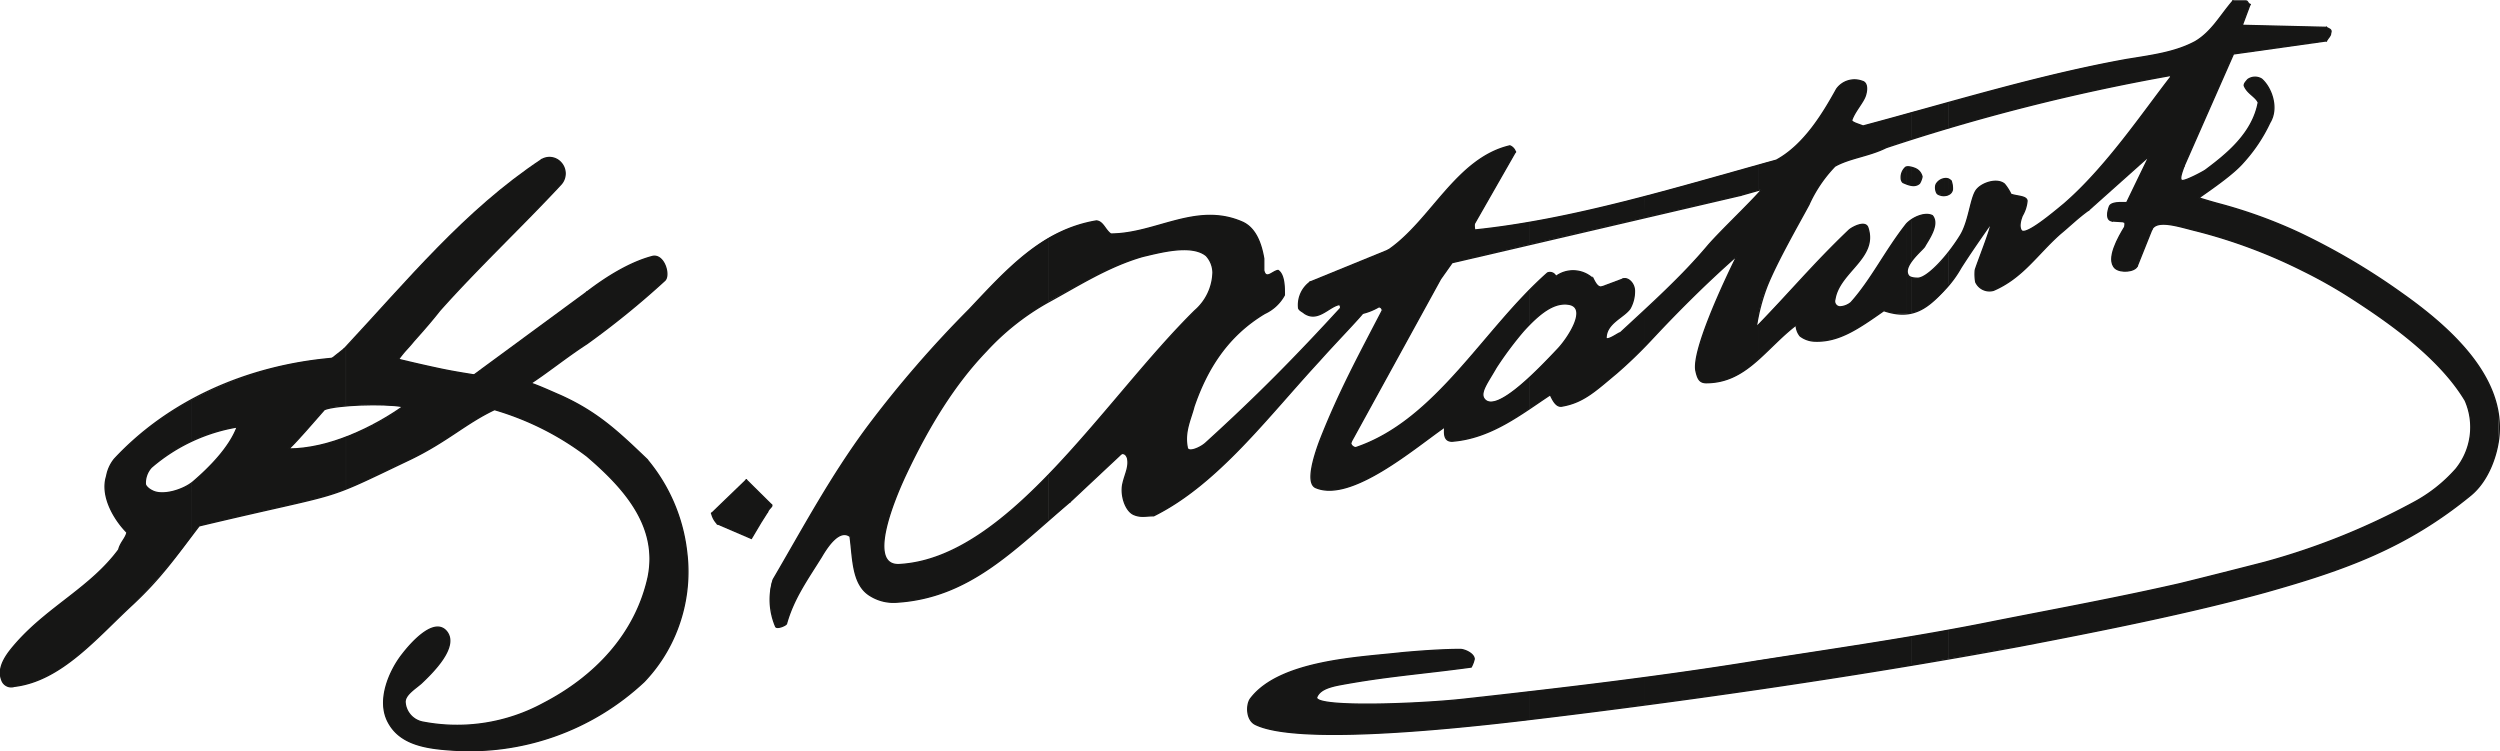 <svg xmlns="http://www.w3.org/2000/svg" width="401.494" height="120.676" viewBox="0 0 401.494 120.676">
  <g id="Group_10" data-name="Group 10" transform="translate(-88.129 -487.536)">
    <g id="Component_1_1" data-name="Component 1 – 1" transform="translate(88.192 487.688)">
      <path id="Path_3" data-name="Path 3" d="M489.41,554.524v3.469c-.363,2.864-1.694,6.7-4.4,8.995-10.407,8.551-20.369,12.06-32.954,15.61-12.262,3.388-26.7,6.252-39.529,8.713-3.792.645-7.623,1.371-11.5,2.017v-4.6c2.622-.444,5.244-.968,7.865-1.492,9.842-1.936,19.684-3.751,29.364-5.97,3.953-.968,9.519-2.38,13.593-3.429a111.45,111.45,0,0,0,23.758-9.519,24.452,24.452,0,0,0,6.938-5.445,10.666,10.666,0,0,0,1.492-11.012c-4.114-6.9-12.343-12.625-18.151-16.376a77.6,77.6,0,0,0-7.986-4.518,84.538,84.538,0,0,0-16.941-6.333c-2.7-.645-6.413-1.976-7.26-.242l-2.339,5.849c-.363.928-2.662,1.129-3.55.363-1.533-1.452.605-5.082,1.533-6.615,0,0,.2-.847-.161-.847l-1.815-.121c-1.089-.081-.766-1.533-.484-2.3s1.815-.645,2.783-.645l3.63-7.5-9.761,8.713c-1.654,1.17-2.985,2.5-4.6,3.832-3.671,3.267-5.97,7.018-10.649,9.035a2.414,2.414,0,0,1-2.864-1.331,7.312,7.312,0,0,1-.081-1.855c0-.363,2.864-7.462,2.46-7.462-1.613,2.3-3.267,4.679-4.76,7.018a21.222,21.222,0,0,1-2.017,2.9v-5.284c.645-.887,1.331-1.815,1.9-2.743,1.452-2.3,1.654-6.212,2.662-7.422.887-1.089,3.267-1.855,4.437-.887a7.684,7.684,0,0,1,1.049,1.654c1.129.363,2.5.282,2.581,1.049a5.7,5.7,0,0,1-.766,2.38c-.645,1.613-.282,2.38,0,2.5.968.363,4.6-2.622,6.776-4.437,6.736-5.849,12.585-14.561,17.1-20.369l-.121-.2a325.782,325.782,0,0,0-35.616,8.43v-4.074c9.519-2.662,19-5.244,28.638-6.938,4.276-.686,7.865-1.17,11.012-2.864,2.662-1.573,3.993-4.155,6.05-6.534h2.057c.4,0,.242.4.686.565l-1.25,3.348,13.512.323c.282.242.968.282.686.928,0,.484-.363.686-.686,1.25l-14.924,2.1-7.946,18.03c-.2.645-.887,2.218-.282,2.3.565.081,3.227-1.331,3.711-1.654,3.348-2.5,7.583-5.849,8.511-10.891-.444-.968-1.775-1.452-2.259-2.7,0-.363.242-.565.565-.968a2.016,2.016,0,0,1,2.218-.081c1.613,1.412,2.743,4.679,1.331,6.978a25.805,25.805,0,0,1-4.316,6.454c-1.654,1.9-5.163,4.276-7.1,5.647.887.282,2.1.645,3.146.928a78.18,78.18,0,0,1,13.028,4.719,107.8,107.8,0,0,1,16.417,9.68c7.26,5.082,14.642,11.859,15.57,19.885Zm-88.375-35.7c.04,0,.04-.04.081-.081a1.042,1.042,0,0,0,.565-.766,3.47,3.47,0,0,0-.2-1.371,1.59,1.59,0,0,0-.444-.363Zm0,74.5c-.242.04-.444.081-.686.121v-4.6c.242-.04.444-.081.686-.121v4.6Zm0-59.9c-.2.242-.4.444-.605.645,0,.081-.081.081-.081.161v-5.284c.242-.282.444-.524.686-.807v5.284Zm0-25.331a4.4,4.4,0,0,1-.686.2v-4.114c.242-.04.444-.121.686-.161V508.1Zm0,8.148v2.581a1.56,1.56,0,0,1-.686.161v-2.743a.364.364,0,0,1,.2-.04,2.315,2.315,0,0,1,.484.04ZM397,594.053c1.089-.2,2.218-.4,3.348-.605v-4.6c-1.129.242-2.259.444-3.348.605v4.6Zm0-56.994a17.545,17.545,0,0,0,3.348-2.823v-5.284A13.437,13.437,0,0,1,397,531.976v5.082Zm0-9.681v-5.365a2.189,2.189,0,0,1,1.452.161c1.21,1.452-.766,4.034-1.25,4.961-.04.04-.121.161-.2.242Zm0-18.07c1.089-.323,2.218-.686,3.348-1.008v-4.114c-1.129.323-2.259.605-3.348.928v4.195Zm3.348,6.938a1.783,1.783,0,0,0-1.25.847c-.282.565,0,1.533.282,1.613.323.121.686.2.968.282ZM397,505.113v4.195c-.645.2-1.25.4-1.9.605V505.6c.645-.161,1.25-.323,1.9-.484Zm0,16.9v5.365a28.109,28.109,0,0,0-1.9,2.1V522.82a4.91,4.91,0,0,1,1.9-.807Zm0,9.963v5.082a6.365,6.365,0,0,1-1.9.726v-5.647a4.777,4.777,0,0,0,1.049.081,1.95,1.95,0,0,0,.847-.242Zm0,57.478v4.6c-.645.121-1.25.2-1.9.323v-4.6c.645-.121,1.25-.2,1.9-.323Zm-2.7,5.042c.282-.04.565-.081.807-.121v-4.6c-.242.04-.524.081-.807.121v4.6Zm0-56.591a4.832,4.832,0,0,0,.807-.121v-5.647c-.242-.081-.484-.2-.524-.4-.444-.645,0-1.492.524-2.259V522.82a4.764,4.764,0,0,0-.807.686h0v14.4Zm0-20.813V514.35a1.454,1.454,0,0,1,.807.081v2.864a4.724,4.724,0,0,1-.807-.2Zm0-6.938c.282-.081.524-.161.807-.242V505.6c-.242.081-.524.161-.807.242v4.316Zm.807,7.139a1.513,1.513,0,0,0,1.291-.323,3.221,3.221,0,0,0,.4-1.049,1.847,1.847,0,0,0-1.129-1.331,1.96,1.96,0,0,0-.565-.161Zm-.807-11.455v4.316c-1.089.363-2.178.686-3.267,1.089-2.743,1.371-5.889,1.654-8.228,2.985a21.778,21.778,0,0,0-4.195,6.212c-1.815,3.348-5,8.914-6.615,12.827a22.707,22.707,0,0,0-1.412,4.518V518.5a6.222,6.222,0,0,0,.524-.565,5.322,5.322,0,0,0-.524.121v-4.034c.928-.282,1.9-.565,2.823-.766,4.6-2.5,7.664-7.785,9.681-11.415a3.521,3.521,0,0,1,4.114-1.25c.807.2.807,1.291.524,2.218-.323,1.129-1.734,2.581-2.218,4.034,0,.363,1.17.645,1.815.928,2.3-.645,4.639-1.25,6.978-1.936Zm0,8.511c-.081.04-.121.04-.161.081a2.164,2.164,0,0,0-.686,1.694c0,.484.282.766.4.766.161.081.282.121.444.2V514.35Zm0,9.156c-3.348,4.235-5.647,8.995-8.914,12.625a3.031,3.031,0,0,1-1.775.686.908.908,0,0,1-.807-1.21c.686-4.437,6.938-6.655,5.284-11.536-.4-1.129-2.42-.081-2.985.4-5.445,5.244-9.479,9.963-14.521,15.126v5.566c1.976-1.734,3.792-3.751,6.01-5.445a2.885,2.885,0,0,0,.645,1.775,4.078,4.078,0,0,0,2.057.807c3.993.282,7.18-1.936,11.375-4.881a8.612,8.612,0,0,0,3.63.484v-14.4Zm0,66.392v4.6c-7.946,1.331-15.892,2.541-23.717,3.711v-4.6c7.946-1.21,15.852-2.38,23.717-3.711Zm-42.11,10.85c6.01-.766,12.141-1.654,18.393-2.541v-4.6c-.766.121-1.452.282-2.218.4-5.284.807-10.689,1.613-16.175,2.339v4.4Zm0-57.478c.363-.363.726-.726,1.049-1.089,3.832-4.114,8.511-8.874,13.875-13.593-2.42,4.881-7.26,15.408-6.615,18.514.282,1.291.605,1.9,1.654,1.9,3.55,0,6.091-1.654,8.43-3.832V539.6c-.121.121-.242.282-.4.484.161-.847.282-1.613.4-2.3V518.5c-2.057,2.3-6.131,6.171-8.148,8.47a113.559,113.559,0,0,1-10.245,10.447v5.849Zm0-20.773,15.489-3.59s2.017-.565,2.9-.847v-4.034c-6.091,1.694-12.262,3.469-18.393,5.082Zm0-3.388V522.5L333.8,526.773v-3.549c6.091-1.049,12.262-2.5,18.393-4.114Zm0,18.312v5.849a60.088,60.088,0,0,1-4.437,4.195c-3.348,2.783-5.284,4.679-8.712,5.284-.968.242-1.533-.968-1.936-1.815-1.129.726-2.178,1.492-3.308,2.178v-5c1.694-1.533,3.308-3.307,4.558-4.558,1.573-1.654,5-6.817,1.533-7.18-1.976-.242-3.832,1.008-6.091,3.227v-5.526c1.008-.968,1.9-1.855,2.864-2.7a1.02,1.02,0,0,1,1.331.565,4.659,4.659,0,0,1,6.01.4c.323.645.766,1.492,1.452,1.25l3.348-1.25c.807-.282,1.815.726,1.815,1.9a5.6,5.6,0,0,1-.726,2.864c-1.049,1.452-3.872,2.339-3.832,4.8.484.282,2.017-.928,2.3-.928,1.291-1.17,2.582-2.339,3.832-3.549Zm0,58.93v4.4c-6.333.847-12.5,1.654-18.393,2.339v-4.477c6.171-.686,12.3-1.452,18.393-2.259ZM212.022,585.784v-4.316a2.334,2.334,0,0,1,.282-.847c5-8.551,9.277-16.578,15.166-24.524a180.026,180.026,0,0,1,16.336-18.877c4.034-4.316,7.906-8.551,12.665-11.415V535.97l-.161.161a39.918,39.918,0,0,0-9.8,7.785c-5.163,5.365-9.277,12.141-12.827,19.643-2.218,4.679-6.333,15-1.049,14.642,8.43-.484,16.3-6.534,23.838-14.359v7.3c-7.381,6.494-14.158,12.5-24.443,13.109a7.039,7.039,0,0,1-4.195-1.089c-2.864-1.775-2.7-5.929-3.186-9.479-1.694-1.25-3.59,1.533-4.6,3.267-2.259,3.63-4.477,6.7-5.607,10.729-.04.282-1.533.887-1.734.484a10.5,10.5,0,0,1-.686-2.38Zm0-16.9c.081-.121.121-.2,0-.282v.282ZM333.8,523.224c-2.9.484-5.889.968-8.833,1.25a4.091,4.091,0,0,1-.081-.968L331.5,511.93a1.52,1.52,0,0,0-.887-.968c-8.591,2.017-12.665,12.06-19.522,16.739l-12.544,5.123a4.554,4.554,0,0,0-1.855,4.195c.121.363.524.484.968.847,2.138,1.371,3.832-1.049,5.486-1.412.282,0,.282.363.282.565-7.1,7.744-13.311,14.077-21.66,21.66-.766.726-2.944,1.734-2.985.645-.484-2.5.605-4.558,1.089-6.494,2.1-6.131,5.445-11.415,11.375-14.965a6.817,6.817,0,0,0,3.146-2.944c0-1.089.04-3.267-1.008-3.953-.887.121-1.936,1.573-2.3,0v-1.9c-.4-2.38-1.291-5-3.59-5.929-7.341-3.106-13.795,1.976-20.974,1.976-.928-.645-1.21-1.976-2.3-2.1a23.668,23.668,0,0,0-7.744,2.783V535.97c4.719-2.5,9.6-5.647,15.207-7.26,2.622-.605,7.785-2.057,10.165-.121a4.1,4.1,0,0,1,1.089,2.7,8.379,8.379,0,0,1-2.9,6.131c-7.543,7.462-15.327,17.909-23.556,26.42v7.3c1.17-.968,2.3-1.936,3.469-2.985l8.309-7.785c.605-.081.847.4.968.766.282,1.452-.4,2.5-.766,4.155-.363,1.815.4,4.195,1.694,4.84,1.17.524,1.936.242,3.267.242,10.245-5.082,18.232-15.852,26.621-24.927,2.138-2.42,5.849-6.252,6.938-7.583a9.779,9.779,0,0,0,2.581-1.049.563.563,0,0,1,.565.605c-3.549,6.857-6.978,13.109-10.044,20.974-.807,2.178-2.339,6.776-.605,7.462,5.687,2.38,15.892-6.454,20.692-9.761-.081,1.049-.161,2.3,1.17,2.3,4.8-.4,8.874-2.783,12.464-5.284v-5c-3.065,2.823-6.252,5.123-7.381,3.388-.605-1.049.726-2.7,1.976-4.921a56.39,56.39,0,0,1,4.356-5.849c.363-.444.726-.766,1.049-1.129v-5.526c-8.914,8.995-16.134,21.338-27.872,25.331-.323.121-1.089-.444-.807-.928l14.359-26.137,1.855-2.622,12.464-2.945v-3.549Zm0,75.387c-3.348.4-6.736.847-10.165,1.17-7.22.847-24.6,1.492-24.04-.282.444-1.089,1.694-1.573,3.429-1.936,7.664-1.452,13.432-1.815,21.378-2.9a4.8,4.8,0,0,0,.484-1.291c-.04-.887-1.573-1.533-2.218-1.533-2.783,0-6.212.242-9.358.524-6.615.766-19.684,1.17-24.363,7.422-.686,1.008-.645,3.429.847,4.114,6.534,3.146,29.808.847,41.949-.565a17.86,17.86,0,0,0,2.057-.242ZM212.022,568.6v.282c-.04.04-.04.081-.081.121v-.484l.081.081Zm0,12.867v4.316c-.04-.161-.04-.323-.081-.484v-3.429c.04-.121.04-.242.081-.4ZM175.115,513.18a2.443,2.443,0,0,1,3.066.444,2.589,2.589,0,0,1,.081,3.469c-6.131,6.615-13.391,13.432-19.522,20.329-1.17,1.492-2.42,2.944-4.155,4.881-.968,1.21-1.412,1.492-2.46,2.944,1.976.484,4.6,1.089,7.1,1.613,1.976.4,3.308.605,5.042.887l18.111-13.311c3.146-2.42,6.978-4.8,10.608-5.728,1.855-.323,2.823,3.146,1.855,3.913a135.668,135.668,0,0,1-12.464,10.124c-3.186,2.057-6.212,4.518-8.995,6.333,1.452.484,3.348,1.371,4.679,1.936,5.929,2.662,9.2,5.728,13.916,10.245a27.978,27.978,0,0,1,6.413,14.844,25.756,25.756,0,0,1-1.573,12.665A25.158,25.158,0,0,1,191.572,597a41,41,0,0,1-31.22,10.971c-4.114-.282-8.067-1.008-9.882-4.477-1.9-3.549.282-8.349,2.3-10.891,1.331-1.734,4.881-5.768,6.9-3.832,2.42,2.46-2.218,6.9-3.913,8.511-.968.847-2.581,1.815-2.581,2.985a3.5,3.5,0,0,0,2.783,3.227,29.044,29.044,0,0,0,19.442-2.985c8.107-4.195,14.763-10.971,16.82-20.289,1.654-8.148-3.792-14.279-9.842-19.442a45.893,45.893,0,0,0-14.843-7.462c-4.6,2.178-7.543,5.082-13.432,7.946-5.324,2.5-8.027,3.913-10.407,4.8v-8.349a39.3,39.3,0,0,0,9.156-4.881,45.142,45.142,0,0,0-9.156-.121V543.27c10.044-10.85,19.159-21.943,31.421-30.09Zm36.826,55.34-3.953-3.913-5.566,5.365a3.459,3.459,0,0,0,.928,1.694l5.445,2.339,1.533-2.581,1.049-1.654a2.66,2.66,0,0,1,.565-.766v-.484Zm0,13.351a9.786,9.786,0,0,0,0,3.429v-3.429ZM143.694,566.06v-8.349a25.745,25.745,0,0,1-9.2,1.936c1.815-1.775,3.792-4.155,5.728-6.333a12.281,12.281,0,0,1,3.469-.6V543.27c-.121.081-.2.242-.282.282l-1.936,1.533a57.356,57.356,0,0,0-22.628,6.7V558.4a27.54,27.54,0,0,1,6.534-2.138l.847-.161c-1.25,3.348-4.477,6.575-7.059,8.793a1.151,1.151,0,0,1-.323.282v8.511c.4-.565.807-1.129,1.25-1.694,15.933-3.832,19.159-4.155,23.6-5.929Zm-24.847,7.623a82.993,82.993,0,0,1-9.358,10.85c-5.728,5.284-11.5,12.343-19.079,13.23a1.59,1.59,0,0,1-1.976-.968,3.637,3.637,0,0,1-.242-.887v-.645c.2-1.654,1.533-3.267,2.7-4.6,5.163-5.768,11.859-8.833,16.3-14.844.282-1.17,1.129-1.815,1.331-2.783-1.9-1.9-4.316-5.728-3.267-9.035a6,6,0,0,1,1.25-2.743,48.378,48.378,0,0,1,12.343-9.479V558.4a27.1,27.1,0,0,0-6.413,4.195,3.732,3.732,0,0,0-.968,2.662c0,.282.484.807,1.089,1.089,1.533.847,4.518,0,6.292-1.17Z" transform="translate(-88.192 -487.688)" fill="#161615" fill-rule="evenodd"/>
      <path id="Path_4" data-name="Path 4" d="M225.3,532.92a2.443,2.443,0,0,1,3.066.444,2.589,2.589,0,0,1,.081,3.469c-6.131,6.615-13.391,13.432-19.522,20.329-1.17,1.492-2.42,2.944-4.155,4.881-.968,1.21-1.412,1.492-2.46,2.944,1.976.484,4.6,1.089,7.1,1.613,1.976.4,3.308.605,5.042.887" transform="translate(-138.38 -507.428)" fill="none" stroke="#161615" stroke-linecap="square" stroke-miterlimit="10" stroke-width="0.216" fill-rule="evenodd"/>
      <line id="Line_1" data-name="Line 1" y1="13.311" x2="18.111" transform="translate(76.073 46.749)" fill="none" stroke="#161615" stroke-linecap="square" stroke-miterlimit="10" stroke-width="0.216"/>
      <path id="Path_5" data-name="Path 5" d="M182.382,566.623c3.146-2.42,6.978-4.8,10.608-5.728,1.855-.323,2.823,3.146,1.855,3.913a135.678,135.678,0,0,1-12.464,10.124c-3.187,2.057-6.212,4.518-8.995,6.333,1.452.484,3.348,1.371,4.679,1.936,5.929,2.662,9.2,5.728,13.916,10.245A27.978,27.978,0,0,1,198.4,608.29a25.756,25.756,0,0,1-1.573,12.665,25.158,25.158,0,0,1-5.244,8.228,41,41,0,0,1-31.22,10.971c-4.114-.282-8.067-1.008-9.882-4.477-1.9-3.549.282-8.349,2.3-10.891,1.331-1.734,4.881-5.768,6.9-3.832,2.42,2.46-2.218,6.9-3.913,8.511-.968.847-2.581,1.815-2.581,2.985a3.5,3.5,0,0,0,2.783,3.227,29.044,29.044,0,0,0,19.442-2.985c8.107-4.195,14.763-10.971,16.82-20.289,1.654-8.148-3.792-14.279-9.842-19.442a45.892,45.892,0,0,0-14.843-7.462c-4.6,2.178-7.543,5.082-13.432,7.946-15.045,7.18-9.439,4.881-34,10.729-3.792,4.961-6.091,8.309-10.608,12.544C103.768,622,98,629.063,90.417,629.95a1.59,1.59,0,0,1-1.976-.968c-.887-2.219.928-4.4,2.46-6.131,5.163-5.768,11.859-8.833,16.3-14.844.282-1.17,1.129-1.815,1.331-2.783-1.9-1.9-4.316-5.728-3.267-9.035a6,6,0,0,1,1.25-2.743c8.632-9.277,21.1-14.964,34.971-16.175" transform="translate(-88.198 -519.874)" fill="none" stroke="#161615" stroke-linecap="square" stroke-miterlimit="10" stroke-width="0.216" fill-rule="evenodd"/>
      <line id="Line_2" data-name="Line 2" y1="1.533" x2="1.936" transform="translate(53.283 55.865)" fill="none" stroke="#161615" stroke-linecap="square" stroke-miterlimit="10" stroke-width="0.216"/>
      <path id="Path_6" data-name="Path 6" d="M186.76,563.565c10.2-10.931,19.4-22.225,31.7-30.373" transform="translate(-131.541 -507.7)" fill="none" stroke="#161615" stroke-linecap="square" stroke-miterlimit="10" stroke-width="0.216" fill-rule="evenodd"/>
      <path id="Path_7" data-name="Path 7" d="M645.456,539a3.47,3.47,0,0,1,.2,1.371,1.042,1.042,0,0,1-.565.766,1.843,1.843,0,0,1-1.734-.04c-.282-.081-.565-1.049-.282-1.613a1.847,1.847,0,0,1,1.452-.887,1.121,1.121,0,0,1,.928.4" transform="translate(-332.17 -510.075)" fill="none" stroke="#161615" stroke-linecap="square" stroke-miterlimit="10" stroke-width="0.216" fill-rule="evenodd"/>
      <path id="Path_8" data-name="Path 8" d="M635.306,535.5a1.847,1.847,0,0,1,1.129,1.331,3.22,3.22,0,0,1-.4,1.049c-.726.686-1.815.242-2.541-.081-.121,0-.4-.282-.4-.766a2.164,2.164,0,0,1,.686-1.694c.363-.282,1.331.081,1.533.161" transform="translate(-327.828 -508.598)" fill="none" stroke="#161615" stroke-linecap="square" stroke-miterlimit="10" stroke-width="0.216" fill-rule="evenodd"/>
      <path id="Path_9" data-name="Path 9" d="M570.108,542.656l3.429-.968c-1.977,2.3-6.494,6.534-8.672,9.035-4.155,4.961-9.2,9.479-14.077,14-.282,0-1.815,1.21-2.3.928-.04-2.46,2.783-3.348,3.832-4.8a5.6,5.6,0,0,0,.726-2.864c0-1.17-1.008-2.178-1.815-1.9" transform="translate(-290.622 -511.436)" fill="none" stroke="#161615" stroke-linecap="square" stroke-miterlimit="10" stroke-width="0.216" fill-rule="evenodd"/>
      <line id="Line_3" data-name="Line 3" x1="3.348" y2="1.25" transform="translate(257.26 44.651)" fill="none" stroke="#161615" stroke-linecap="square" stroke-miterlimit="10" stroke-width="0.216"/>
      <path id="Path_10" data-name="Path 10" d="M515.7,567.621c-.686.242-1.129-.605-1.452-1.25a4.659,4.659,0,0,0-6.01-.4,1.02,1.02,0,0,0-1.331-.565c-10.286,9.076-17.828,23.637-30.736,28.033-.323.121-1.089-.444-.807-.928" transform="translate(-258.435 -521.719)" fill="none" stroke="#161615" stroke-linecap="square" stroke-miterlimit="10" stroke-width="0.216" fill-rule="evenodd"/>
      <path id="Path_11" data-name="Path 11" d="M475.408,582.985l14.359-26.137,1.855-2.622,46.346-10.81" transform="translate(-258.483 -512.196)" fill="none" stroke="#161615" stroke-linecap="square" stroke-miterlimit="10" stroke-width="0.216" fill-rule="evenodd"/>
      <path id="Path_12" data-name="Path 12" d="M393.208,559.933a4.1,4.1,0,0,1,1.089,2.7,8.379,8.379,0,0,1-2.9,6.131C376.953,583,361.626,608.5,344,609.546c-5.284.363-1.17-9.963,1.049-14.642,3.55-7.5,7.664-14.279,12.827-19.643a39.918,39.918,0,0,1,9.8-7.785c4.76-2.581,9.721-5.808,15.368-7.422,2.622-.605,7.785-2.057,10.165-.121" transform="translate(-199.557 -519.033)" fill="none" stroke="#161615" stroke-linecap="square" stroke-miterlimit="10" stroke-width="0.216" fill-rule="evenodd"/>
      <path id="Path_13" data-name="Path 13" d="M526.778,574.574c3.469.363.04,5.526-1.533,7.18-3.55,3.792-10.245,10.689-11.939,7.946-.605-1.049.726-2.7,1.976-4.921a56.388,56.388,0,0,1,4.356-5.849c2.662-2.945,4.881-4.6,7.139-4.356" transform="translate(-275.084 -525.889)" fill="none" stroke="#161615" stroke-linecap="square" stroke-miterlimit="10" stroke-width="0.216" fill-rule="evenodd"/>
      <path id="Path_14" data-name="Path 14" d="M189.2,603.734c-4.76,3.348-11.859,6.817-18.353,6.817,1.815-1.775,3.792-4.155,5.728-6.333,1.9-.766,9.479-1.049,12.625-.484" transform="translate(-124.543 -538.593)" fill="none" stroke="#161615" stroke-linecap="square" stroke-miterlimit="10" stroke-width="0.216" fill-rule="evenodd"/>
      <path id="Path_15" data-name="Path 15" d="M143.652,609.961l.847-.161c-1.25,3.348-4.477,6.575-7.059,8.793-1.573,1.331-4.921,2.38-6.615,1.452-.605-.282-1.089-.807-1.089-1.089a3.732,3.732,0,0,1,.968-2.662,28.279,28.279,0,0,1,12.948-6.333" transform="translate(-106.462 -541.391)" fill="none" stroke="#161615" stroke-linecap="square" stroke-miterlimit="10" stroke-width="0.216" fill-rule="evenodd"/>
      <line id="Line_4" data-name="Line 4" x2="4.034" y2="3.993" transform="translate(119.797 76.92)" fill="none" stroke="#161615" stroke-linecap="square" stroke-miterlimit="10" stroke-width="0.216"/>
      <path id="Path_16" data-name="Path 16" d="M308.725,632.12c.282.242-.363.484-.645,1.17" transform="translate(-184.895 -551.207)" fill="none" stroke="#161615" stroke-linecap="square" stroke-miterlimit="10" stroke-width="0.216" fill-rule="evenodd"/>
      <path id="Path_17" data-name="Path 17" d="M301.779,634.208l-1.049,1.654-1.533,2.581-5.445-2.339" transform="translate(-178.594 -552.125)" fill="none" stroke="#161615" stroke-linecap="square" stroke-miterlimit="10" stroke-width="0.216" fill-rule="evenodd"/>
      <path id="Path_18" data-name="Path 18" d="M293.024,636.262a3.46,3.46,0,0,1-.928-1.694" transform="translate(-177.866 -552.283)" fill="none" stroke="#161615" stroke-linecap="square" stroke-miterlimit="10" stroke-width="0.216" fill-rule="evenodd"/>
      <line id="Line_5" data-name="Line 5" y1="5.365" x2="5.566" transform="translate(114.23 76.92)" fill="none" stroke="#161615" stroke-linecap="square" stroke-miterlimit="10" stroke-width="0.216"/>
      <path id="Path_19" data-name="Path 19" d="M728.2,487.688h2.057c.4,0,.242.4.686.565" transform="translate(-369.657 -487.688)" fill="none" stroke="#161615" stroke-linecap="square" stroke-miterlimit="10" stroke-width="0.216" fill-rule="evenodd"/>
      <path id="Path_20" data-name="Path 20" d="M732.114,488.7l-1.25,3.348,13.512.323" transform="translate(-370.829 -488.131)" fill="none" stroke="#161615" stroke-linecap="square" stroke-miterlimit="10" stroke-width="0.216" fill-rule="evenodd"/>
      <path id="Path_21" data-name="Path 21" d="M754.984,495.248c.282.242.968.282.686.928,0,.484-.363.686-.686,1.25" transform="translate(-381.436 -491.013)" fill="none" stroke="#161615" stroke-linecap="square" stroke-miterlimit="10" stroke-width="0.216" fill-rule="evenodd"/>
      <path id="Path_22" data-name="Path 22" d="M737.03,499.136l-14.924,2.1-7.946,18.03" transform="translate(-363.483 -492.723)" fill="none" stroke="#161615" stroke-linecap="square" stroke-miterlimit="10" stroke-width="0.216" fill-rule="evenodd"/>
      <path id="Path_23" data-name="Path 23" d="M596.127,523.846c-.2.645-.887,2.218-.282,2.3.565.081,3.227-1.331,3.711-1.654,3.348-2.5,7.583-5.849,8.511-10.891-.444-.968-1.775-1.452-2.259-2.7,0-.363.242-.565.565-.968a2.016,2.016,0,0,1,2.219-.081c1.613,1.412,2.743,4.679,1.331,6.978a25.8,25.8,0,0,1-4.316,6.454c-1.654,1.9-5.163,4.276-7.1,5.647.887.282,2.1.645,3.146.928a78.179,78.179,0,0,1,13.028,4.719,107.8,107.8,0,0,1,16.417,9.681c8.228,5.808,16.739,13.754,15.57,23.354-.363,2.864-1.694,6.7-4.4,8.995-10.407,8.551-20.369,12.06-32.954,15.61-12.262,3.388-26.7,6.252-39.529,8.712-27.63,5.123-56.833,9.2-80.792,12.02-12.141,1.412-35.415,3.711-41.949.565-1.492-.686-1.533-3.106-.847-4.114,4.679-6.252,17.748-6.655,24.363-7.422,3.146-.282,6.575-.524,9.358-.524.645,0,2.178.645,2.218,1.533a4.8,4.8,0,0,1-.484,1.291c-7.946,1.089-13.714,1.452-21.378,2.9-1.734.363-2.985.847-3.429,1.936-.565,1.775,16.82,1.129,24.04.282,15-1.654,30.332-3.469,44.732-5.768,13.674-2.178,27.105-4.034,40.537-6.776,9.842-1.936,19.684-3.751,29.364-5.97,3.953-.968,9.519-2.38,13.593-3.429a111.451,111.451,0,0,0,23.758-9.519,24.453,24.453,0,0,0,6.938-5.445,10.666,10.666,0,0,0,1.492-11.012c-4.114-6.9-12.343-12.625-18.151-16.376a77.591,77.591,0,0,0-7.986-4.518,84.537,84.537,0,0,0-16.941-6.333c-2.7-.645-6.413-1.976-7.26-.242" transform="translate(-245.45 -497.306)" fill="none" stroke="#161615" stroke-linecap="square" stroke-miterlimit="10" stroke-width="0.216" fill-rule="evenodd"/>
      <line id="Line_6" data-name="Line 6" x1="2.339" y2="5.849" transform="translate(343.175 36.705)" fill="none" stroke="#161615" stroke-linecap="square" stroke-miterlimit="10" stroke-width="0.216"/>
      <path id="Path_24" data-name="Path 24" d="M697.56,558.075c-.363.928-2.662,1.129-3.549.363-1.533-1.452.6-5.082,1.533-6.615,0,0,.2-.847-.161-.847" transform="translate(-354.385 -515.521)" fill="none" stroke="#161615" stroke-linecap="square" stroke-miterlimit="10" stroke-width="0.216" fill-rule="evenodd"/>
      <line id="Line_7" data-name="Line 7" x1="1.815" y1="0.121" transform="translate(339.182 35.334)" fill="none" stroke="#161615" stroke-linecap="square" stroke-miterlimit="10" stroke-width="0.216"/>
      <path id="Path_25" data-name="Path 25" d="M693.045,548.443c-1.089-.081-.766-1.533-.484-2.3s1.815-.645,2.783-.645" transform="translate(-353.863 -513.109)" fill="none" stroke="#161615" stroke-linecap="square" stroke-miterlimit="10" stroke-width="0.216" fill-rule="evenodd"/>
      <path id="Path_26" data-name="Path 26" d="M692.931,539.614l3.63-7.5-9.761,8.712" transform="translate(-351.45 -507.225)" fill="none" stroke="#161615" stroke-linecap="square" stroke-miterlimit="10" stroke-width="0.216" fill-rule="evenodd"/>
      <path id="Path_27" data-name="Path 27" d="M564.892,547.664c-1.654,1.17-2.985,2.5-4.6,3.832-3.671,3.267-5.97,7.018-10.649,9.035a2.414,2.414,0,0,1-2.864-1.331,7.31,7.31,0,0,1-.081-1.855c0-.363,2.864-7.462,2.46-7.462-1.613,2.3-3.267,4.679-4.76,7.018a17.781,17.781,0,0,1-2.622,3.549c-2.662,2.824-5.042,4.961-9.761,3.348-4.195,2.944-7.381,5.163-11.375,4.881a4.077,4.077,0,0,1-2.057-.807,2.886,2.886,0,0,1-.645-1.775c-4.961,3.792-8.027,9.277-14.44,9.277-1.049,0-1.371-.605-1.654-1.9-.645-3.106,4.195-13.633,6.615-18.514-5.365,4.719-10.044,9.479-13.875,13.593a74,74,0,0,1-5.486,5.284c-3.348,2.783-5.284,4.679-8.712,5.284-.968.242-1.533-.968-1.936-1.815-4.6,3.025-9.479,6.978-15.771,7.462-1.331,0-1.25-1.25-1.17-2.3-4.8,3.308-15,12.141-20.692,9.761-1.734-.686-.2-5.284.605-7.462,3.066-7.865,6.494-14.117,10.044-20.974a.563.563,0,0,0-.565-.605,9.779,9.779,0,0,1-2.581,1.049c-1.089,1.331-4.8,5.163-6.938,7.583-8.39,9.076-16.376,19.845-26.621,24.927-1.331,0-2.1.282-3.267-.242-1.291-.645-2.057-3.025-1.694-4.84.363-1.654,1.049-2.7.766-4.155-.121-.363-.363-.847-.968-.766" transform="translate(-229.542 -514.064)" fill="none" stroke="#161615" stroke-linecap="square" stroke-miterlimit="10" stroke-width="0.216" fill-rule="evenodd"/>
      <line id="Line_8" data-name="Line 8" x1="8.309" y2="7.785" transform="translate(171.749 72.685)" fill="none" stroke="#161615" stroke-linecap="square" stroke-miterlimit="10" stroke-width="0.216"/>
      <path id="Path_28" data-name="Path 28" d="M356.977,595.2c-8.914,7.543-16.094,15.408-27.912,16.094a7.039,7.039,0,0,1-4.195-1.089c-2.864-1.775-2.7-5.929-3.186-9.479-1.694-1.25-3.59,1.533-4.6,3.267-2.259,3.63-4.477,6.7-5.607,10.729-.04.282-1.533.887-1.734.484a10.93,10.93,0,0,1-.4-7.543c5-8.551,9.277-16.578,15.166-24.524a180.022,180.022,0,0,1,16.336-18.877c6.05-6.413,11.7-12.746,20.41-14.2,1.089.121,1.371,1.452,2.3,2.1,7.18,0,13.633-5.082,20.974-1.976,2.3.928,3.187,3.55,3.59,5.929v1.9c.363,1.573,1.412.121,2.3,0,1.049.686,1.008,2.864,1.008,3.953a6.817,6.817,0,0,1-3.146,2.944c-5.929,3.549-9.277,8.833-11.375,14.965-.484,1.936-1.573,3.993-1.089,6.494.04,1.089,2.218.081,2.985-.645,8.349-7.583,14.561-13.916,21.66-21.66,0-.2,0-.565-.282-.565-1.654.363-3.348,2.783-5.486,1.412-.444-.363-.847-.484-.968-.847a4.554,4.554,0,0,1,1.855-4.195" transform="translate(-185.228 -514.732)" fill="none" stroke="#161615" stroke-linecap="square" stroke-miterlimit="10" stroke-width="0.216" fill-rule="evenodd"/>
      <line id="Line_9" data-name="Line 9" y1="5.123" x2="12.544" transform="translate(210.35 40.013)" fill="none" stroke="#161615" stroke-linecap="square" stroke-miterlimit="10" stroke-width="0.216"/>
      <path id="Path_29" data-name="Path 29" d="M486.064,545.971c6.857-4.679,10.931-14.722,19.522-16.739a1.52,1.52,0,0,1,.887.968" transform="translate(-263.17 -505.958)" fill="none" stroke="#161615" stroke-linecap="square" stroke-miterlimit="10" stroke-width="0.216" fill-rule="evenodd"/>
      <line id="Line_10" data-name="Line 10" x1="6.615" y2="11.576" transform="translate(236.689 24.242)" fill="none" stroke="#161615" stroke-linecap="square" stroke-miterlimit="10" stroke-width="0.216"/>
      <path id="Path_30" data-name="Path 30" d="M510.688,523.506a4.091,4.091,0,0,0,.081.968c15.731-1.613,32.268-6.736,48.443-11.213,4.6-2.5,7.664-7.785,9.681-11.415a3.521,3.521,0,0,1,4.114-1.25c.807.2.807,1.291.524,2.218-.323,1.129-1.734,2.581-2.218,4.034,0,.363,1.17.645,1.815.928,14.2-3.792,28.074-8.107,42.352-10.689,4.276-.686,7.865-1.17,11.012-2.864,2.662-1.573,3.993-4.155,6.05-6.534" transform="translate(-273.999 -487.688)" fill="none" stroke="#161615" stroke-linecap="square" stroke-miterlimit="10" stroke-width="0.216" fill-rule="evenodd"/>
      <path id="Path_31" data-name="Path 31" d="M658.017,509.072l.121.2c-4.518,5.808-10.366,14.521-17.1,20.369-2.178,1.815-5.808,4.8-6.776,4.437-.282-.121-.645-.887,0-2.5a5.7,5.7,0,0,0,.766-2.38c-.081-.766-1.452-.686-2.581-1.049A7.683,7.683,0,0,0,631.4,526.5c-1.17-.968-3.549-.2-4.437.887-1.008,1.21-1.21,5.123-2.662,7.422-2.1,3.388-5.244,6.736-6.776,6.817-.605,0-1.371-.081-1.573-.484-.928-1.492,2.219-3.993,2.622-4.6.484-.928,2.46-3.509,1.25-4.961-1.17-.605-3.187.282-4.155,1.331-3.348,4.235-5.647,8.995-8.914,12.625a3.031,3.031,0,0,1-1.775.686.908.908,0,0,1-.807-1.21c.686-4.437,6.938-6.655,5.284-11.536-.4-1.129-2.42-.081-2.985.4-5.647,5.365-9.681,10.245-14.924,15.61a30.232,30.232,0,0,1,1.815-6.817c1.613-3.913,4.8-9.479,6.615-12.827a21.779,21.779,0,0,1,4.195-6.212c2.339-1.331,5.486-1.613,8.228-2.985a326.023,326.023,0,0,1,45.62-11.576" transform="translate(-309.558 -497.092)" fill="none" stroke="#161615" stroke-linecap="square" stroke-miterlimit="10" stroke-width="0.216" fill-rule="evenodd"/>
    </g>
  </g>
</svg>
